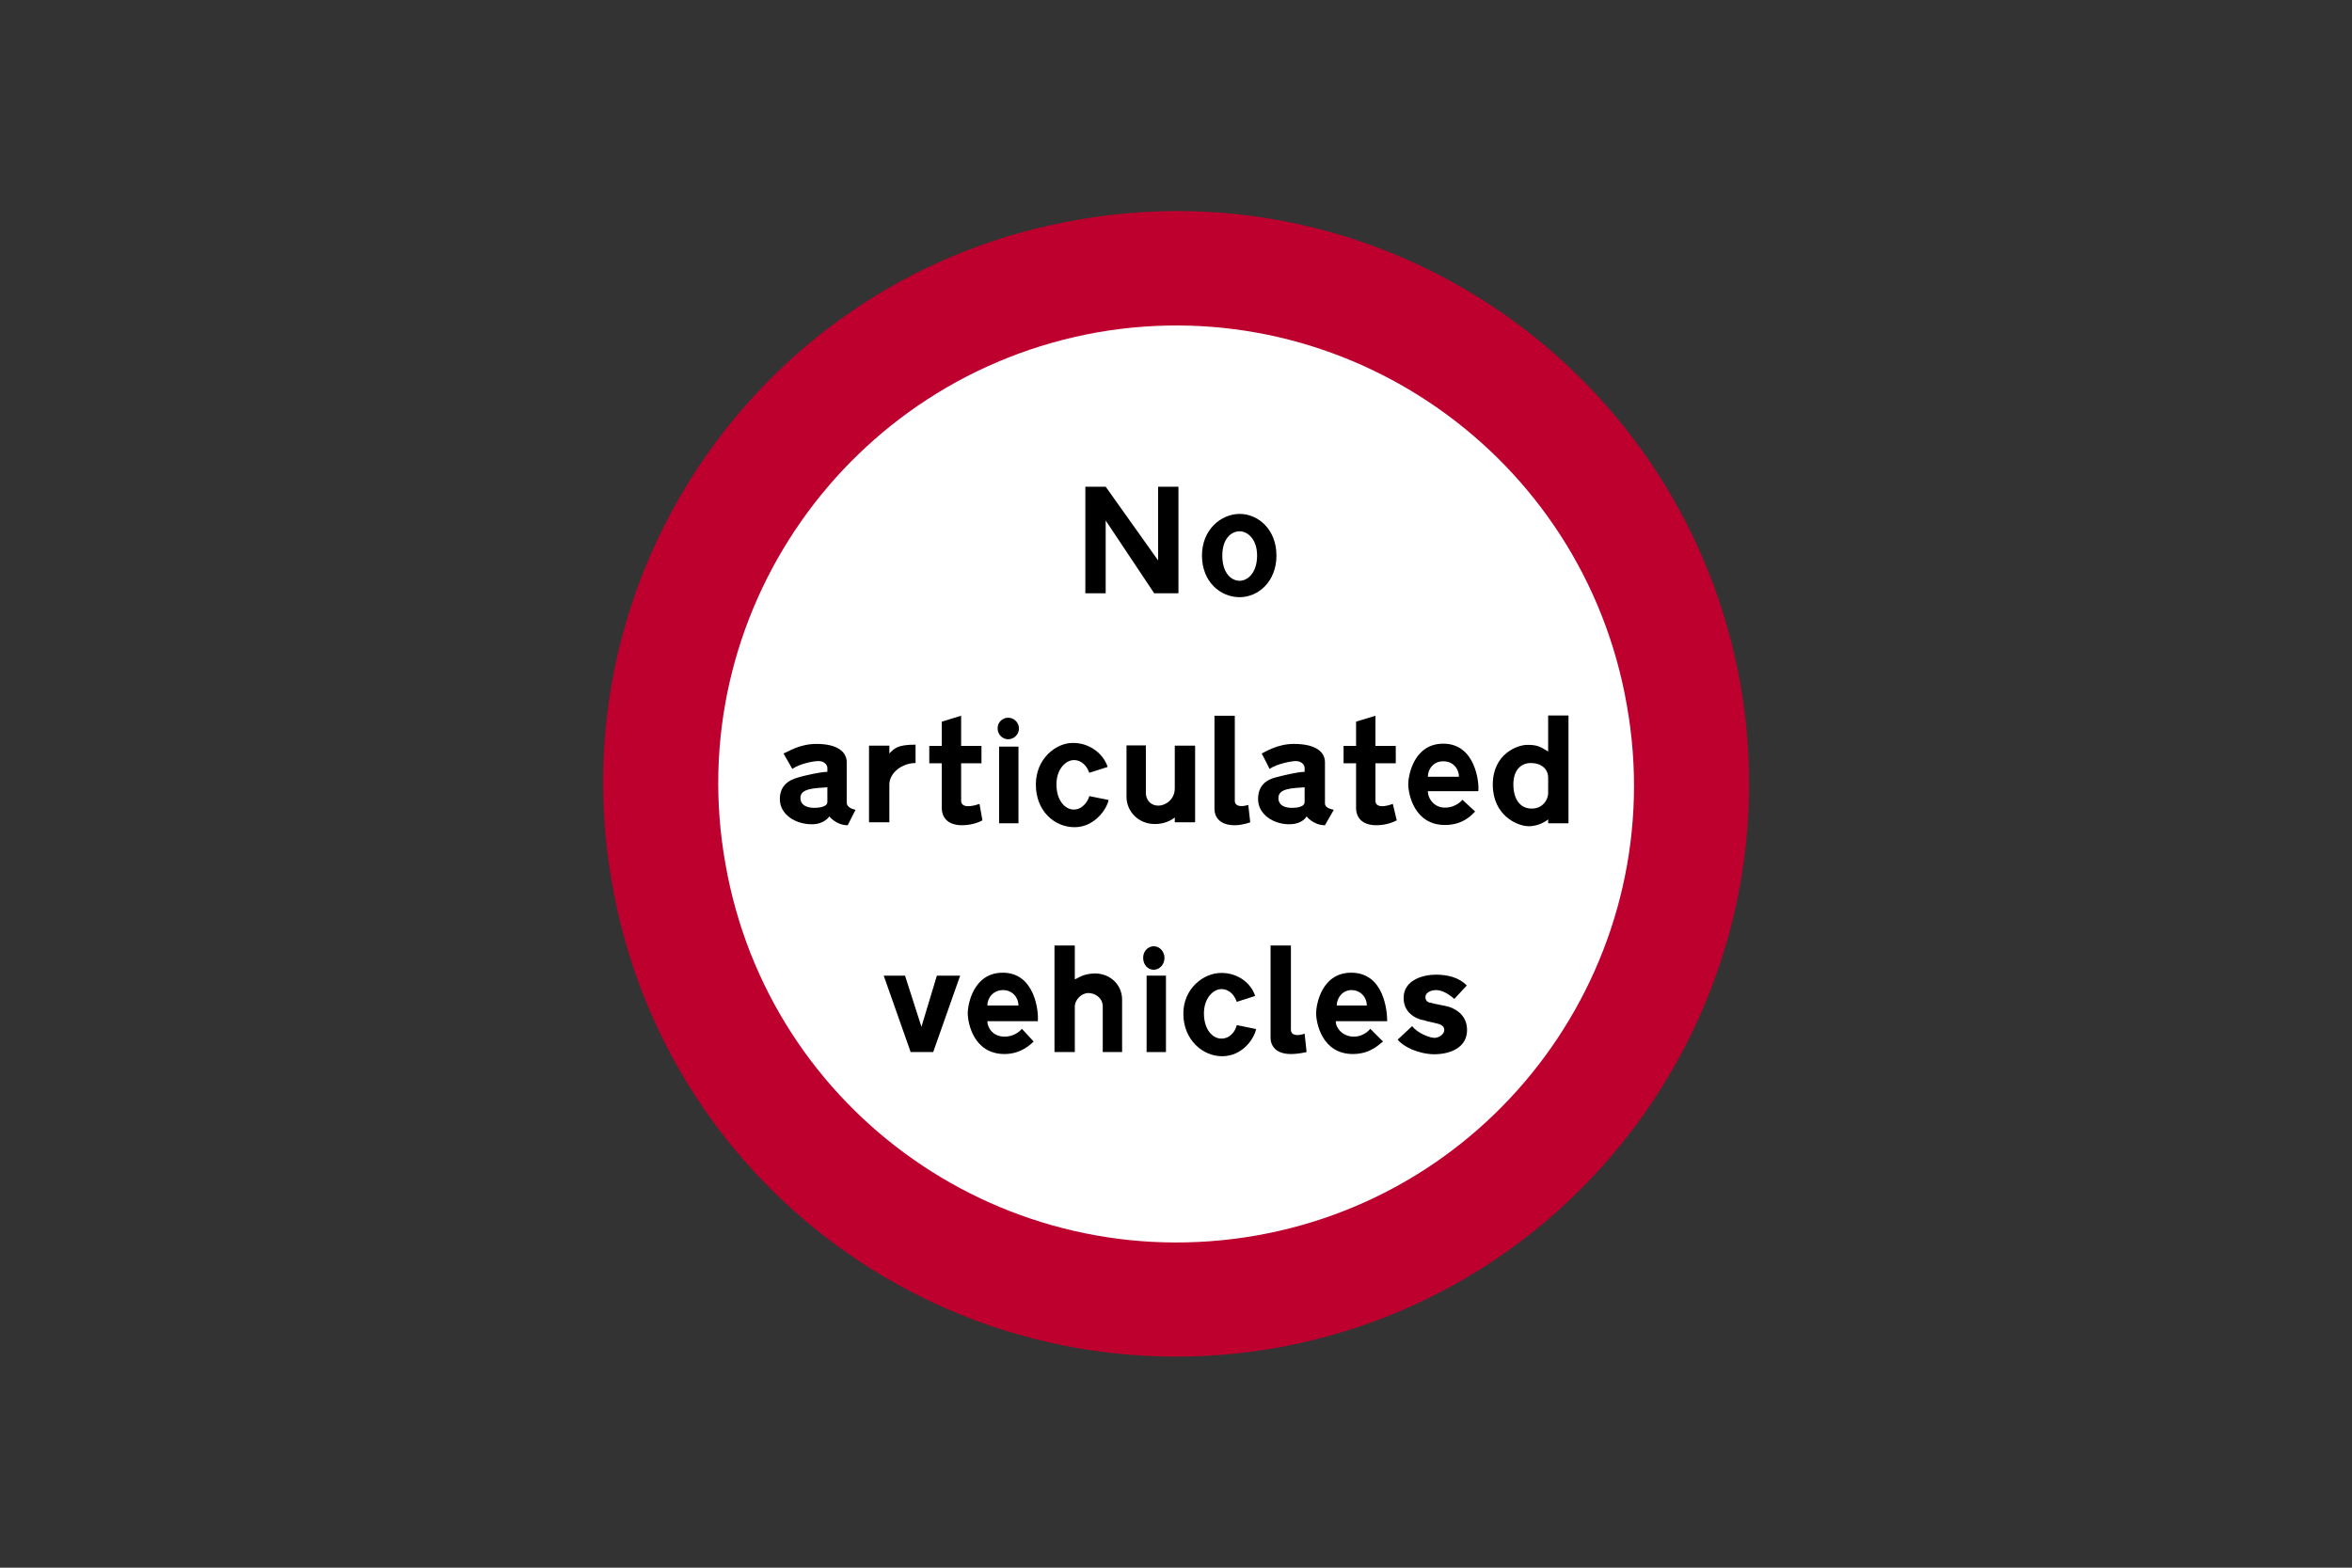 <?xml version="1.0" encoding="utf-8"?>
<!-- Generator: Adobe Illustrator 26.0.2, SVG Export Plug-In . SVG Version: 6.00 Build 0)  -->
<svg version="1.1" id="Layer_1" xmlns="http://www.w3.org/2000/svg" xmlns:xlink="http://www.w3.org/1999/xlink" x="0px" y="0px"
	 viewBox="0 0 960 640" style="enable-background:new 0 0 960 640;" xml:space="preserve">
<rect x="0" y="0" width="960" height="640" fill="#333333" stroke="none"/>
<style type="text/css">
	.st0{fill-rule:evenodd;clip-rule:evenodd;fill:#BD002D;}
	.st1{fill-rule:evenodd;clip-rule:evenodd;fill:#FFFFFF;}
	.st2{fill-rule:evenodd;clip-rule:evenodd;}
</style>
<g>
	<path class="st0" d="M439.5,89.8C311.9,112,227.2,233.5,249.8,360.6C272,487.8,393.1,572.5,520.7,550.3
		c127.1-22.6,211.9-143.7,189.7-270.9C687.8,152.3,566.6,67.2,439.5,89.8L439.5,89.8z"/>
	<path class="st1" d="M447.8,135.7C346,153.9,277.9,251,296.1,352.7c17.8,101.8,114.8,169.5,216.6,151.7
		C614.1,486.6,682.2,389.6,664,287.8C646.2,186,549.2,117.9,447.8,135.7L447.8,135.7z"/>
	<polygon class="st2" points="447.8,198.7 451.3,198.7 472.7,228.8 472.7,198.7 481,198.7 481,242.2 471.1,242.2 451.3,212.5 
		451.3,242.2 443,242.2 443,198.7 445,198.7 	"/>
	<path class="st2" d="M506,216.9c-3.6,0-7.1,3.2-7.1,9.9c0,7.1,3.6,10.3,7.1,10.3l0,0c3.2,0,7.1-3.2,7.1-10.3
		C513.1,220.1,509.2,216.9,506,216.9L506,216.9z M506,209.8c-7.5,0-15.4,6.3-15.4,17c0,10.7,7.5,17,15.4,17l0,0c7.5,0,15-6.3,15-17
		C521,216.1,513.5,209.8,506,209.8L506,209.8z"/>
	<path class="st2" d="M337.7,321.4v6l0,0c0,2.4-4.8,2.4-5.5,2.4c-0.4,0-5.5,0-5.5-4C326.6,321.8,332.5,321.8,337.7,321.4
		L337.7,321.4z M345.6,327.4v-16.2l0,0c0-4.4-4-7.5-12.3-7.5c-7.1,0-11.5,3.2-13.5,3.9l0,0l3.6,6.3l0,0c2.8-2,8.3-3.2,10.7-3.2
		c2.4,0,3.6,1.6,3.6,2.8l0,0v1.6l0,0c-2.8,0-9.9,1.6-12.3,2.4c-2.8,0.8-7.1,2.8-7.1,8.7c0,6.3,6.3,10.3,13.1,10.3
		c5.1,0,7.1-3.2,7.1-3.2s2.8,3.6,7.5,3.6l0,0l3.2-6.3l0,0C345.6,329.8,345.6,328.2,345.6,327.4L345.6,327.4z"/>
	<path class="st2" d="M452.1,313.1l-7.5,2.4l0,0c-0.8-2.4-2.8-5.2-6.3-5.2c-3.2,0-7.1,3.6-7.1,9.9c0,6.7,3.6,10.3,7.1,10.3
		c3.6,0,5.9-3.6,6.3-5.5l0,0l7.9,1.6l0,0c-0.8,3.9-5.9,11.1-13.9,11.1c-8.3,0-15.8-6.7-15.8-17.4c0-10.7,8.3-17,15-17
		C445,303.2,450.5,308,452.1,313.1L452.1,313.1z"/>
	<path class="st2" d="M631.9,317.5c0,2,0,3.9,0,6.3s-2,6.3-6.7,6.3c-4.8,0-7.5-3.9-7.5-9.9c0-5.9,3.2-8.7,7.1-8.7
		C629.1,311.5,631.9,313.9,631.9,317.5L631.9,317.5z M631.9,306.8c0-4.8,0-9.5,0-14.7c2.8,0,5.5,0,8.3,0c0,14.7,0,29.3,0,44
		c-2.8,0-5.6,0-8.3,0c0-0.4,0-0.8,0-1.6c0,0-3.2,2.8-7.9,2.8s-14.7-4.4-14.7-17c0-12.7,10.3-16.2,13.9-16.2
		C627.2,304,628.7,304.8,631.9,306.8L631.9,306.8z"/>
	<path class="st2" d="M582.8,317.1h12.7l0,0c0-3.2-2.4-6.3-6.3-6.3C585.2,310.7,582.8,313.9,582.8,317.1L582.8,317.1z M582.8,323
		h20.6l0,0c0.4-3.6-1.2-19.4-14.3-19.4c-11.9,0-14.3,12.7-14.3,16.6c0,3.9,2.4,16.6,15,16.6c7.5,0,11.1-4.3,12.3-5.5l0,0l-5.2-4.8
		l0,0c0,0-2.4,3.2-7.1,3.2C585.6,329.8,582.8,326.2,582.8,323L582.8,323z"/>
	<polygon class="st2" points="407.8,304.8 415.7,304.8 415.7,336.1 407.8,336.1 	"/>
	<path class="st2" d="M411.5,293c2.4,0,4.4,2,4.4,4.4c0,2.4-2,4.4-4.4,4.4c-2.4,0-4.3-2-4.3-4.4C407.1,295,409.1,293,411.5,293"/>
	<path class="st2" d="M510.3,335.7l-0.8-7.1l0,0c-3.9,1.2-5.5,0-5.5-1.6l0,0v-34.8h-8.3v38l0,0c0,3.2,2,6.7,8.3,6.7
		C507.2,336.9,510.3,335.7,510.3,335.7L510.3,335.7z"/>
	<path class="st2" d="M373.7,311.5V304l0,0c-7.5,0-8.7,1.6-10.7,3.6l0,0v-3.2h-8.3v31.3h8.3v-15.4l0,0
		C363,315.5,368.2,311.5,373.7,311.5L373.7,311.5z"/>
	<path class="st2" d="M401,334.9l-1.2-6.7l0,0c-5.9,2-7.5,0.4-7.5-1.2l0,0v-15.4h8.3v-7.1h-8.3v-12.3l-7.9,2.4v9.9h-5.1v7.1h5.1
		v18.2l0,0c0,3.9,2.4,7.1,8.3,7.1C397.1,336.9,400.3,335.3,401,334.9L401,334.9z"/>
	<path class="st2" d="M479.5,333.7v2h8.3v-31.3h-8.3v17.4l0,0c0,4.8-4,7.1-6.7,7.1c-3.2,0-5.1-2.4-5.1-5.2l0,0v-19.4h-7.9v21l0,0
		c0,5.9,4.8,11.1,11.5,11.1C475.5,336.5,478.7,334.5,479.5,333.7L479.5,333.7z"/>
	<path class="st2" d="M532.5,321.4v6l0,0c0,2.4-4.4,2.4-5.2,2.4c-0.8,0-5.5,0-5.5-4C521.8,321.8,527.4,321.8,532.5,321.4
		L532.5,321.4z M540.8,327.4v-16.2l0,0c0-4.4-4-7.5-12.7-7.5c-6.7,0-11.5,3.2-13.1,3.9l0,0l3.2,6.3l0,0c2.8-2,8.7-3.2,10.7-3.2
		c2.4,0,3.6,1.6,3.6,2.8l0,0v1.6l0,0c-2.8,0-9.5,1.6-12.3,2.4s-6.7,2.8-6.7,8.7c0,6.3,6.3,10.3,12.7,10.3c5.5,0,7.1-3.2,7.1-3.2
		s2.8,3.6,7.5,3.6l0,0l3.6-6.3l0,0C540.4,329.8,540.8,328.2,540.8,327.4L540.8,327.4z"/>
	<path class="st2" d="M570.1,334.9l-1.6-6.7l0,0c-5.5,2-7.1,0.4-7.1-1.2l0,0v-15.4h8.3v-7.1h-8.3v-12.3l-7.9,2.4v9.9h-5.1v7.1h5.1
		v18.2l0,0c0,3.9,2.4,7.1,8.3,7.1C566.2,336.9,569.3,335.3,570.1,334.9L570.1,334.9z"/>
	<path class="st2" d="M438.7,399.8V386h-8.3v43.5h8.3v-18.6l0,0c0-2.8,2.8-5.5,5.5-5.5c2.8,0,5.9,2,5.9,5.5l0,0v18.6h7.9v-21.4l0,0
		c0-6.3-5.1-10.7-11.1-10.7C441.8,397.5,439.9,399.5,438.7,399.8L438.7,399.8z"/>
	<path class="st2" d="M570.5,424.4l5.9-5.5l0,0c2,2.8,7.1,4.8,9.1,4.8c2,0,4-1.6,4-3.2c0-1.6-1.2-2-2-2.4c-1.2-0.4-5.5-1.2-6.3-1.6
		c-0.8,0-8.3-1.6-8.3-9.1s8.3-9.5,13.1-9.5c5.1,0,9.5,1.2,12.7,4.4l0,0l-5.1,5.5l0,0c-2.8-2.4-5.2-3.6-7.5-3.6s-4.3,1.2-4.3,2.8
		c0,2,1.6,2.4,2.4,2.4c0.8,0.4,5.9,1.2,7.1,1.6c1.2,0.4,7.5,2.4,7.5,9.5c0,7.1-6.7,9.9-13.5,9.9
		C578.9,430.3,572.5,427.2,570.5,424.4L570.5,424.4z"/>
	<polygon class="st2" points="378.1,429.5 380.9,429.5 391.9,398.3 382.4,398.3 376.1,419.2 369.4,398.3 360.7,398.3 371.7,429.5 
		374.9,429.5 	"/>
	<path class="st2" d="M403,410.5h12.7l0,0c0-3.2-2.4-6.3-6.3-6.3C405.4,404.2,403,407.4,403,410.5L403,410.5z M403,416.9h20.6l0,0
		c0.4-4-1.2-19.8-14.3-19.8c-11.9,0-14.3,12.7-14.3,16.6c0,3.9,2.4,16.6,15,16.6c7.1,0,11.1-4.4,11.9-5.1l0,0l-4.8-5.2l0,0
		c0,0-2.4,3.2-7.1,3.2C405.4,423.2,403,419.7,403,416.9L403,416.9z"/>
	<polygon class="st2" points="468,398.3 475.9,398.3 475.9,429.5 468,429.5 	"/>
	<path class="st2" d="M470.9,386.3c2.4,0,4.4,2.1,4.4,4.8c0,2.6-2,4.8-4.4,4.8c-2.4,0-4.3-2.1-4.3-4.8
		C466.5,388.5,468.5,386.3,470.9,386.3"/>
	<path class="st2" d="M512.3,406.6l-7.5,2.4l0,0c-0.8-2.4-2.8-5.2-6.3-5.2c-3.2,0-7.1,3.6-7.1,9.9c0,6.7,3.6,10.3,7.1,10.3
		c4,0,5.9-3.6,6.3-5.5l0,0l7.9,1.6l0,0c-0.8,3.9-5.5,11.1-13.9,11.1c-7.9,0-15.8-6.7-15.8-17.4c0-10.3,8.3-16.6,15.4-16.6
		C505.2,397.1,510.7,401.4,512.3,406.6L512.3,406.6z"/>
	<path class="st2" d="M533.3,429.5l-0.8-7.5l0,0c-3.6,1.2-5.6,0.4-5.6-1.6l0,0V386h-8.3v37.6l0,0c0,3.6,2.4,6.7,8.3,6.7
		C530.1,430.3,533.3,429.5,533.3,429.5L533.3,429.5z"/>
	<path class="st2" d="M545.6,410.5h12.3l0,0c0-3.2-2.4-6.3-6.3-6.3C548,404.2,545.6,407.4,545.6,410.5L545.6,410.5z M545.2,416.9h21
		l0,0c0-4-1.2-19.8-14.7-19.8c-11.9,0-14.3,12.7-14.3,16.6c0,3.9,2.4,16.6,15,16.6c7.5,0,11.1-4.4,12.3-5.1l0,0l-5.2-5.2l0,0
		c0,0-2.4,3.2-6.7,3.2C548,423.2,545.2,419.7,545.2,416.9L545.2,416.9z"/>
</g>
</svg>
